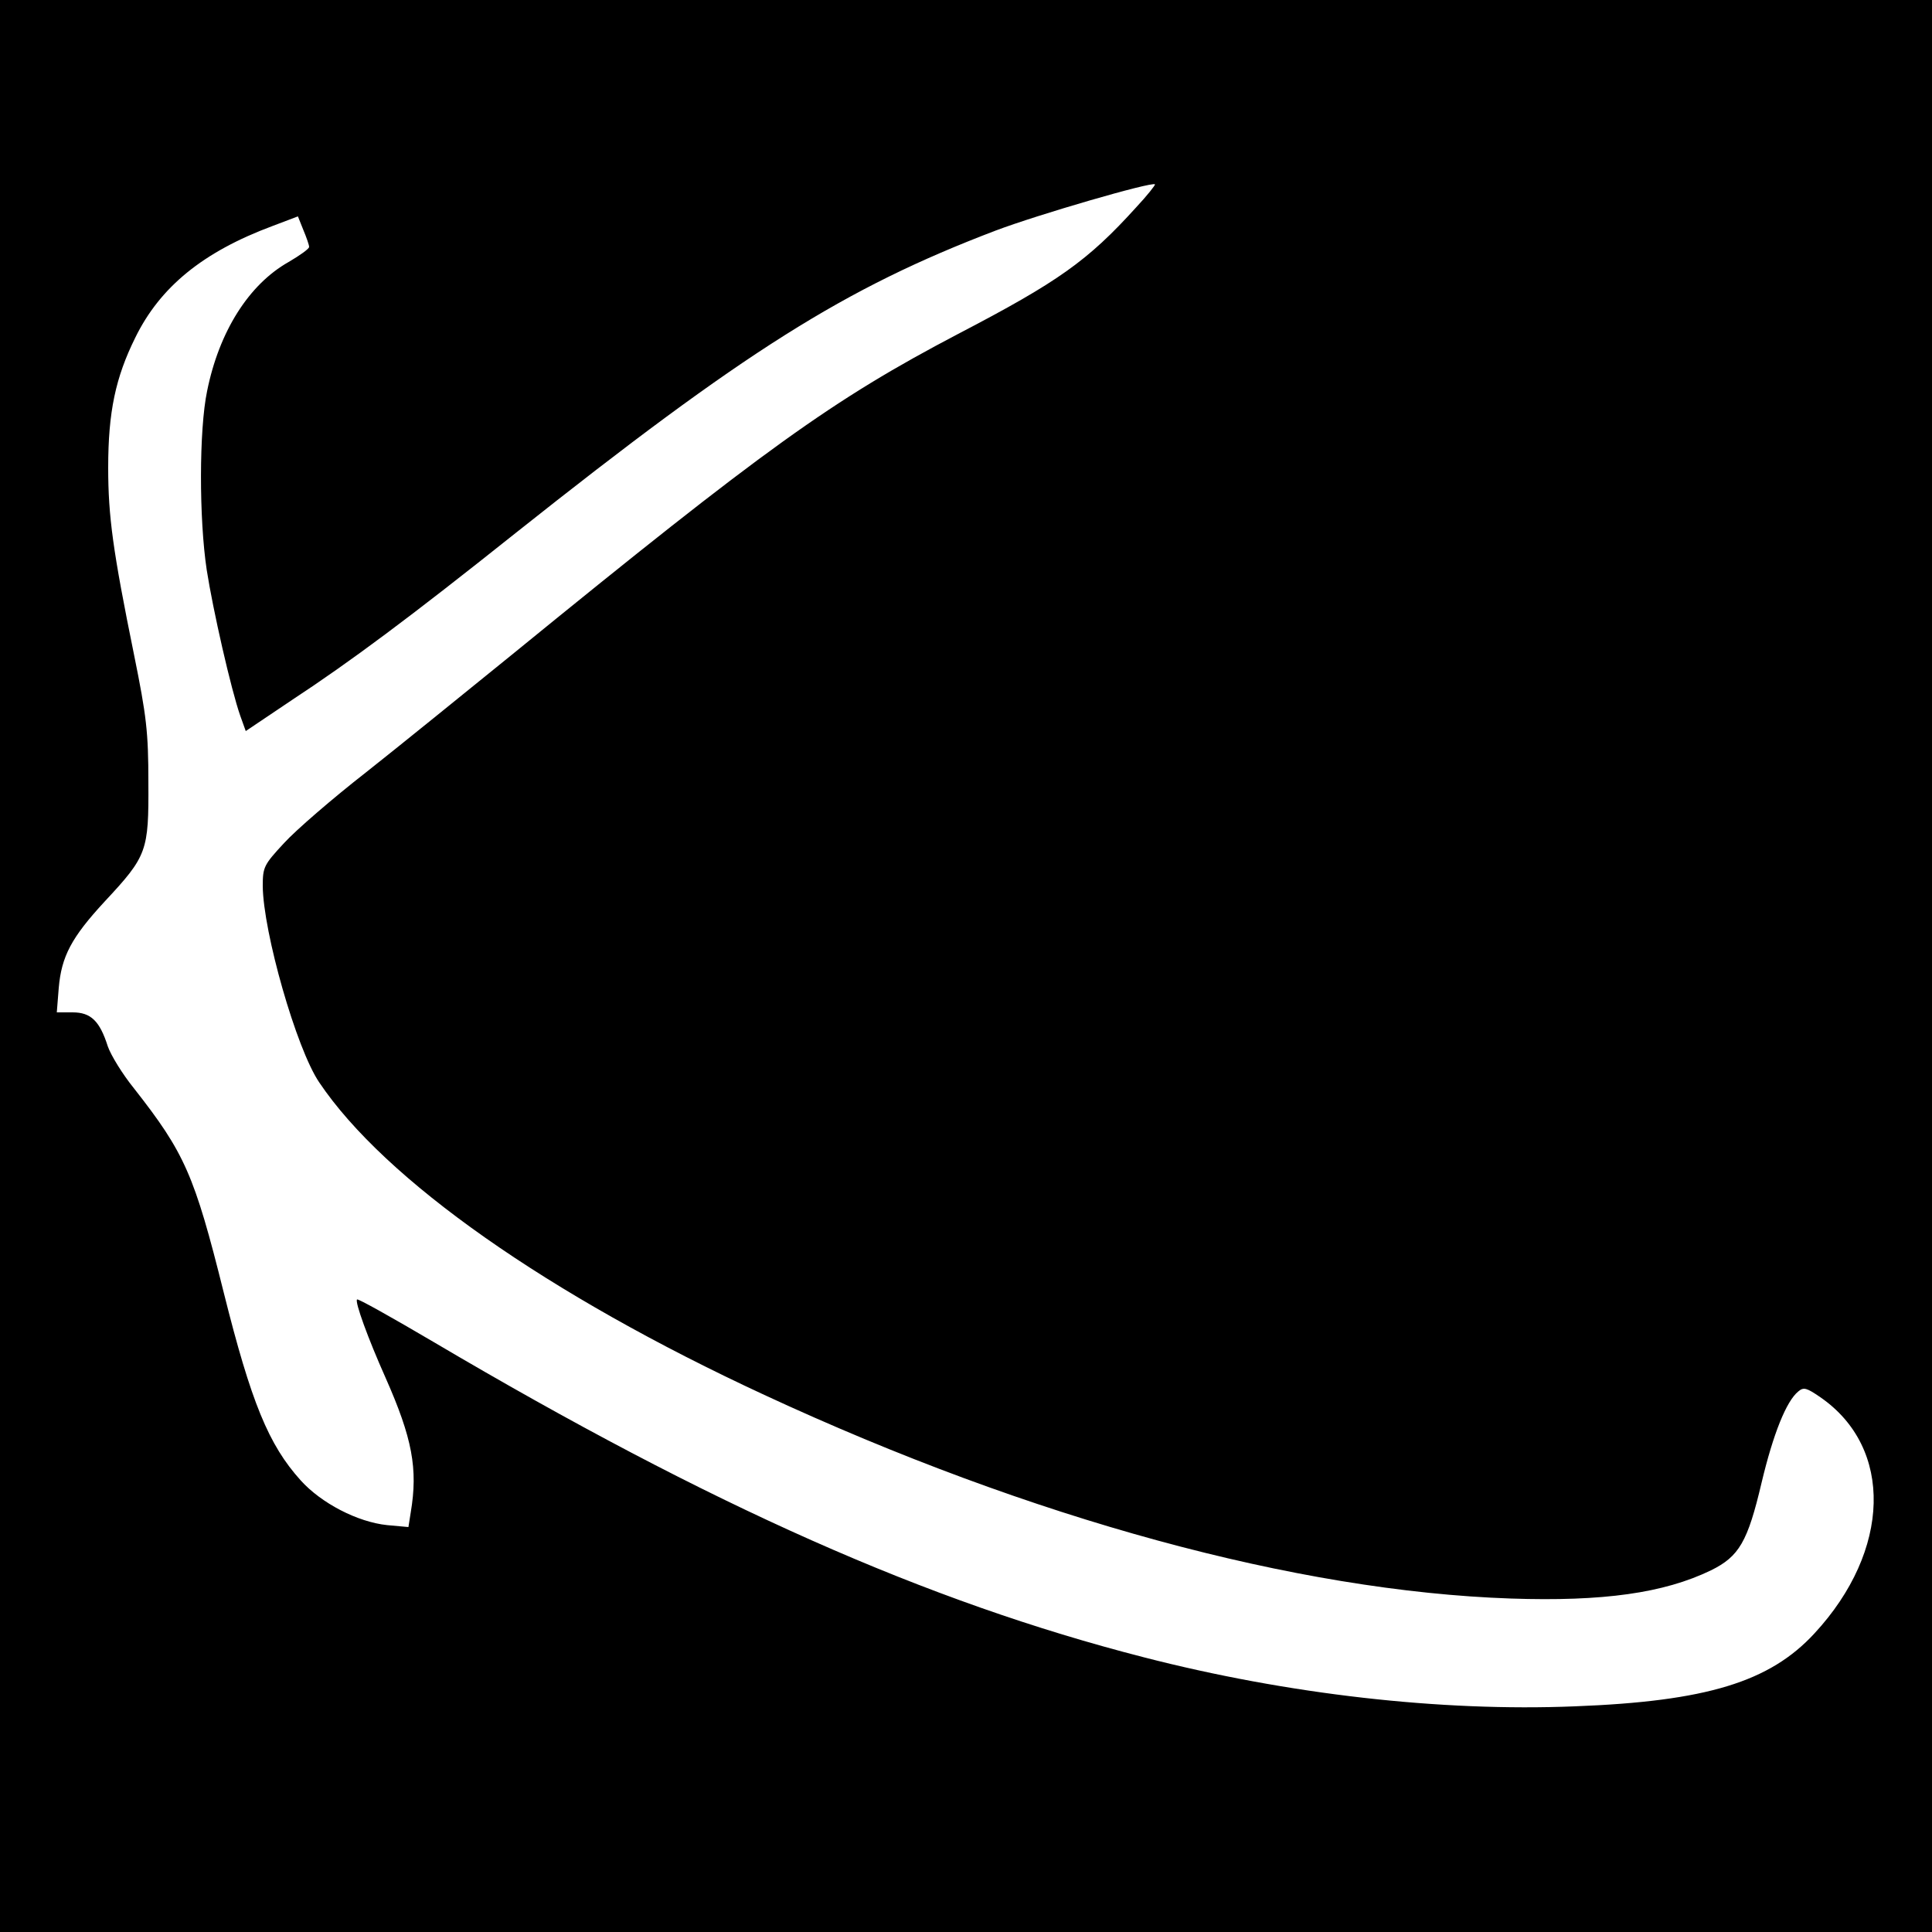 <?xml version="1.0" standalone="no"?>
<!DOCTYPE svg PUBLIC "-//W3C//DTD SVG 20010904//EN"
 "http://www.w3.org/TR/2001/REC-SVG-20010904/DTD/svg10.dtd">
<svg version="1.0" xmlns="http://www.w3.org/2000/svg"
 width="500pt" height="500pt" viewBox="0 0 500 500"
 preserveAspectRatio="xMidYMid meet">
<g transform="translate(0,500) scale(0.1,-0.1)"
fill="#000000" stroke="none">
<path d="M0 2500 l0 -2500 2500 0 2500 0 0 2500 0 2500 -2500 0 -2500 0 0
-2500z m2940 1963 c-125 -138 -201 -192 -460 -327 -326 -171 -500 -296 -1156
-831 -122 -99 -291 -236 -377 -304 -86 -67 -182 -150 -212 -183 -52 -56 -55
-62 -55 -111 1 -119 87 -421 146 -508 170 -253 591 -549 1152 -809 692 -321
1378 -508 1932 -527 239 -8 396 14 518 73 73 36 95 74 131 227 30 126 64 211
95 236 14 12 22 9 57 -15 190 -131 183 -397 -15 -611 -116 -126 -280 -176
-621 -189 -346 -14 -742 31 -1115 127 -561 144 -1118 391 -1838 816 -107 63
-196 113 -198 110 -6 -6 28 -100 74 -203 69 -156 84 -235 65 -348 l-6 -38 -55
5 c-77 8 -171 57 -224 116 -83 92 -128 202 -199 486 -76 305 -101 361 -232
528 -30 37 -60 86 -68 109 -21 66 -44 88 -91 88 l-41 0 5 63 c7 82 33 131 119
224 110 118 114 130 113 308 0 131 -5 172 -37 330 -55 270 -67 359 -67 485 0
144 19 233 70 336 64 131 175 222 355 289 l66 25 14 -35 c8 -19 15 -39 15 -44
0 -5 -24 -22 -53 -39 -103 -58 -180 -180 -211 -334 -21 -100 -21 -331 -1 -463
16 -103 63 -310 87 -378 l14 -39 119 80 c152 100 304 213 580 433 593 471 850
633 1241 782 111 42 404 127 413 120 2 -1 -20 -29 -49 -60z"/>
</g>
</svg>
